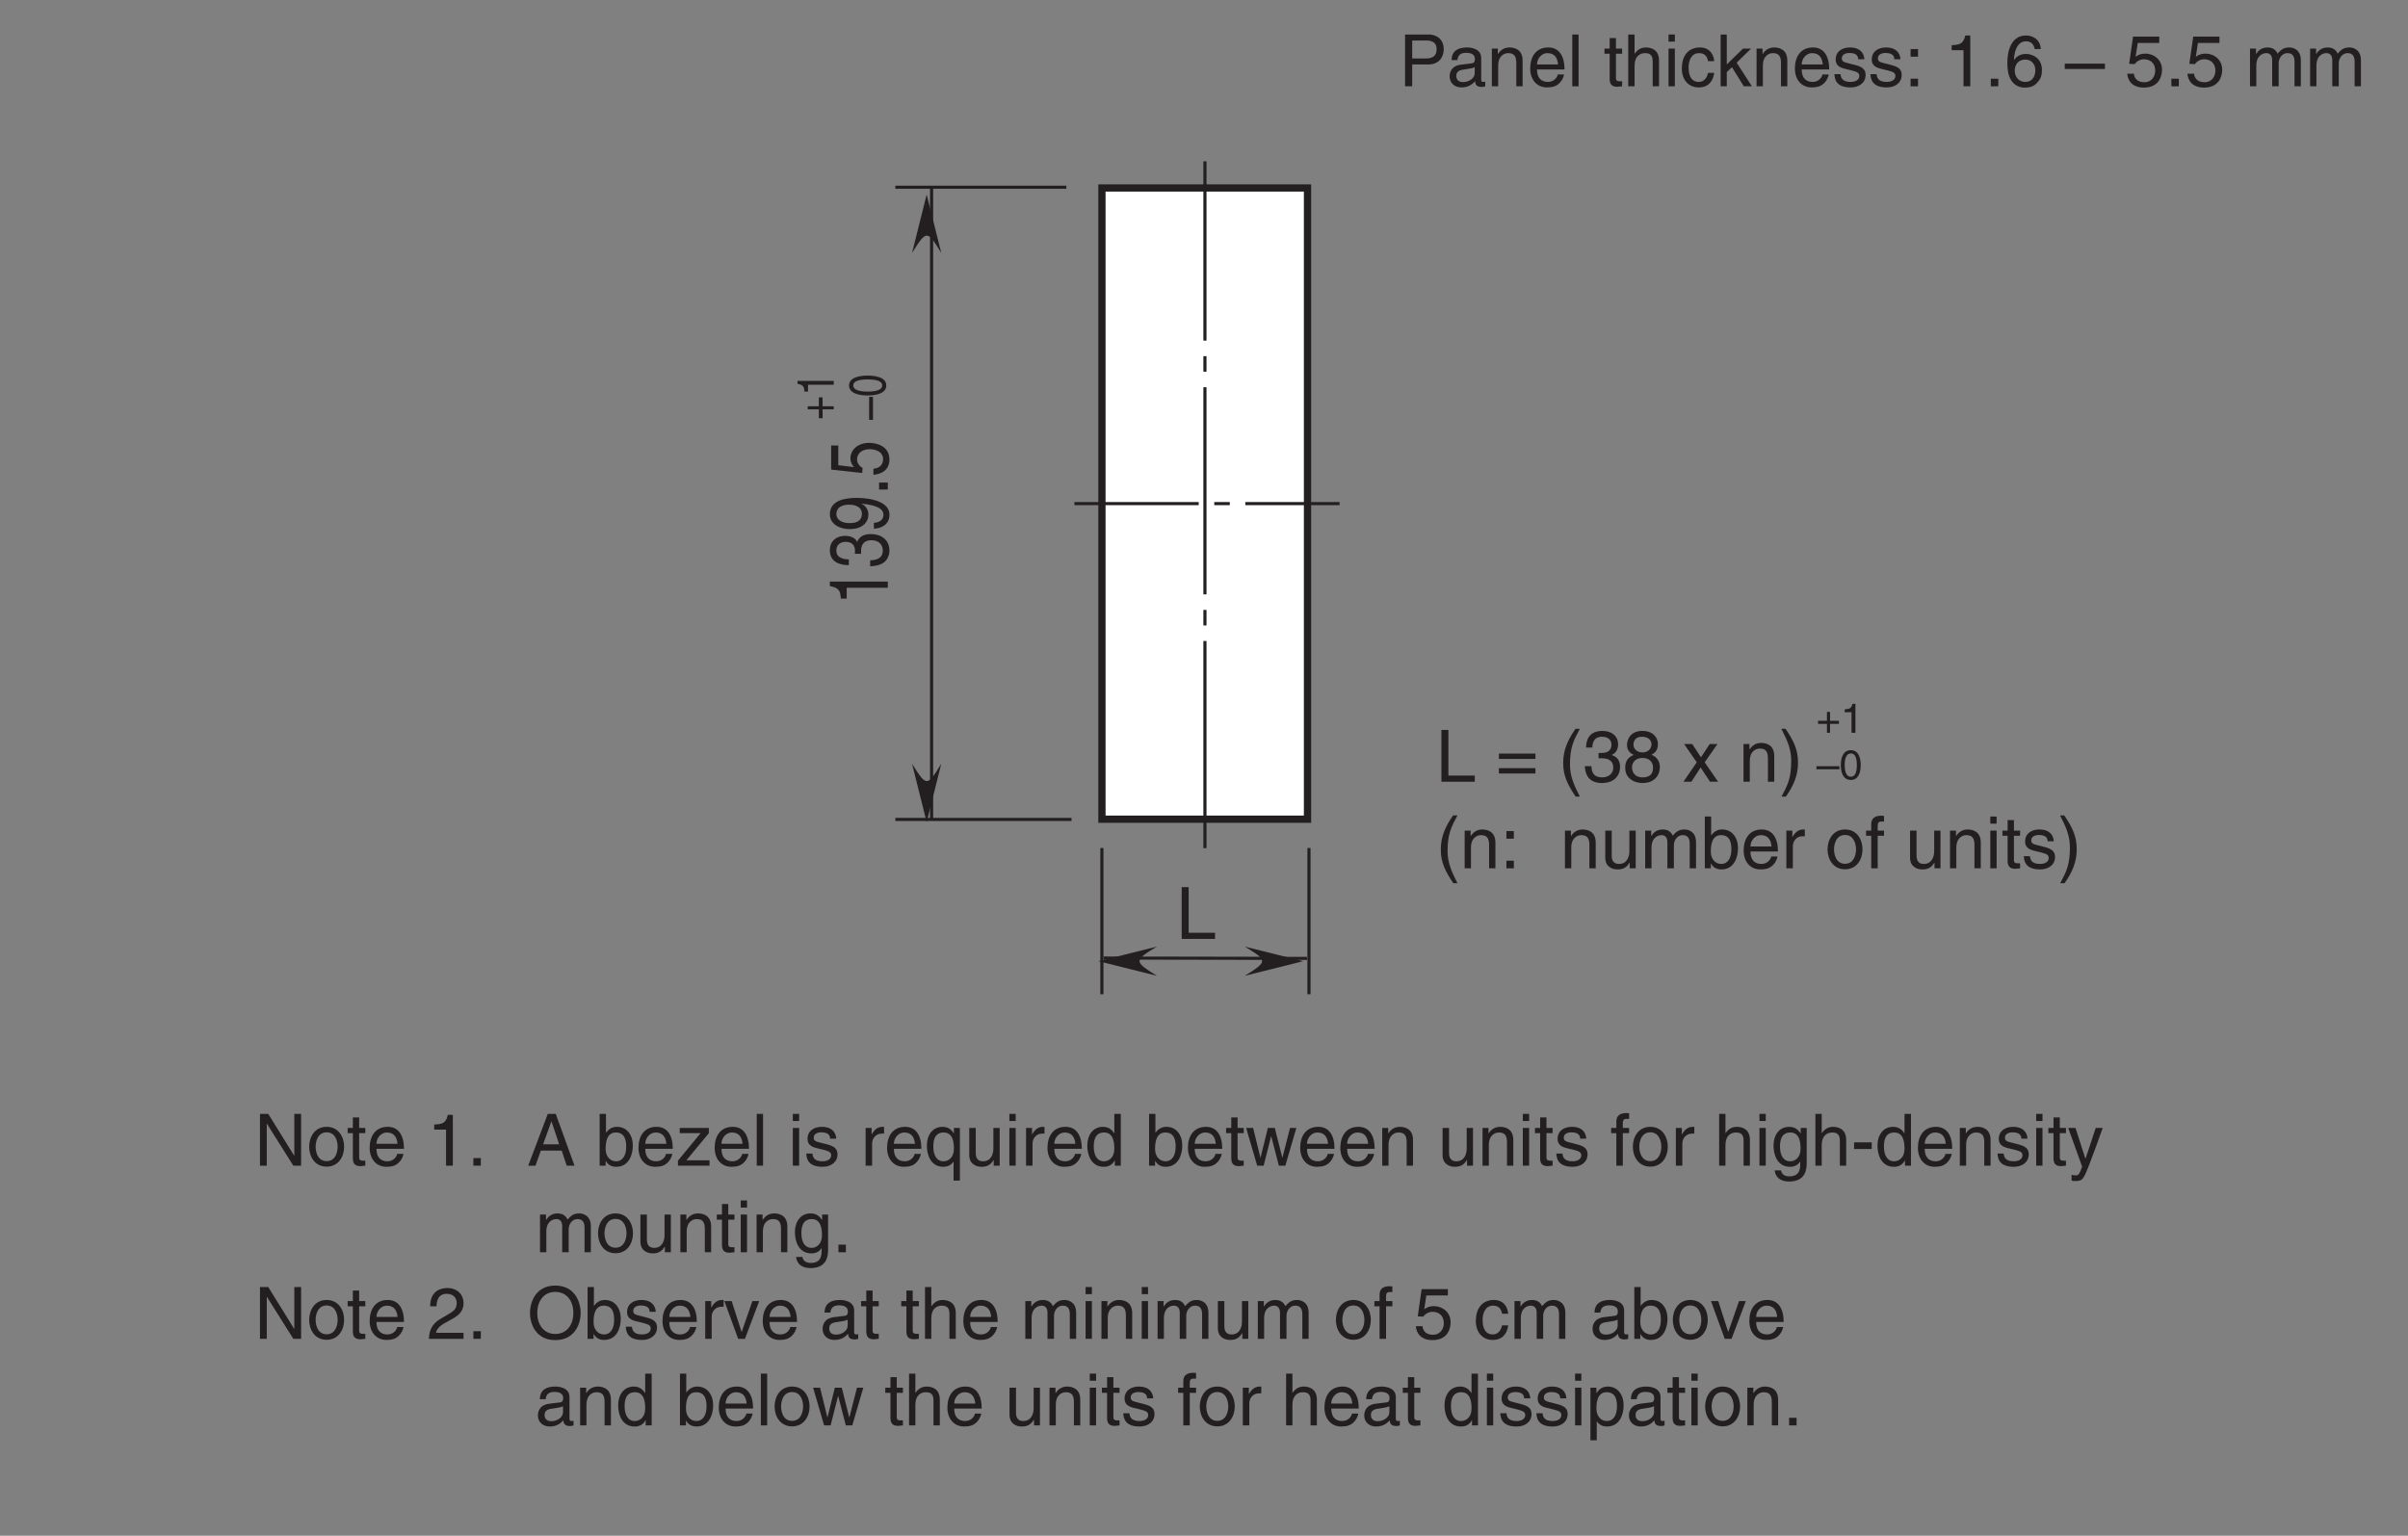 <?xml version="1.0" encoding="UTF-8"?>
<svg xmlns="http://www.w3.org/2000/svg" xmlns:xlink="http://www.w3.org/1999/xlink" width="232.44pt" height="148.27pt" viewBox="0 0 232.44 148.27" version="1.2">
<rect x="0" y="0" width="232.44" height="148.27" fill="#808080" stroke="none"/>
<defs>
<g>
<symbol overflow="visible" id="glyph0-0">
<path style="stroke:none;" d="M 0 0 L 0 -3.188 L -5.562 -3.188 L -5.562 0 Z M -3.141 -1.594 L -5.172 -0.516 L -5.172 -2.672 Z M -2.781 -1.781 L -4.812 -2.875 L -0.75 -2.875 Z M -0.391 -0.516 L -2.422 -1.594 L -0.391 -2.672 Z M -4.812 -0.312 L -2.781 -1.406 L -0.75 -0.312 Z M -4.812 -0.312 "/>
</symbol>
<symbol overflow="visible" id="glyph0-1">
<path style="stroke:none;" d="M -5.594 -2.281 L -5.594 -1.844 C -4.672 -1.672 -4.594 -1.375 -4.531 -0.641 L -3.969 -0.641 L -3.969 -1.688 L 0 -1.688 L 0 -2.281 Z M -5.594 -2.281 "/>
</symbol>
<symbol overflow="visible" id="glyph0-2">
<path style="stroke:none;" d="M -2.578 -1.422 C -2.578 -1.516 -2.578 -1.594 -2.578 -1.688 C -2.578 -2.062 -2.5 -2.734 -1.562 -2.734 C -0.922 -2.734 -0.484 -2.328 -0.484 -1.75 C -0.484 -0.922 -1.188 -0.812 -1.703 -0.797 L -1.703 -0.219 C -1.062 -0.25 -0.422 -0.391 -0.094 -0.891 C 0.047 -1.109 0.156 -1.391 0.156 -1.719 C 0.156 -2.859 -0.734 -3.328 -1.641 -3.328 C -2.391 -3.328 -2.781 -3.016 -2.953 -2.578 L -2.969 -2.578 C -3.062 -2.828 -3.406 -3.156 -4.125 -3.156 C -4.969 -3.156 -5.594 -2.641 -5.594 -1.766 C -5.594 -0.594 -4.578 -0.328 -3.766 -0.328 L -3.766 -0.875 C -4.156 -0.906 -4.969 -0.953 -4.969 -1.75 C -4.969 -2.422 -4.406 -2.578 -4.078 -2.578 C -3.375 -2.578 -3.172 -2.156 -3.172 -1.719 C -3.172 -1.625 -3.172 -1.531 -3.188 -1.422 Z M -2.578 -1.422 "/>
</symbol>
<symbol overflow="visible" id="glyph0-3">
<path style="stroke:none;" d="M -1.875 -1.672 C -1.875 -2.094 -2.109 -2.531 -2.531 -2.703 L -2.516 -2.719 C -1.078 -2.578 -0.422 -2.25 -0.422 -1.641 C -0.422 -1.172 -0.781 -0.906 -1.344 -0.875 L -1.344 -0.312 C -0.797 -0.312 0.156 -0.594 0.156 -1.656 C 0.156 -3.188 -2.406 -3.281 -3 -3.281 C -3.906 -3.281 -5.594 -3.141 -5.594 -1.703 C -5.594 -0.766 -4.688 -0.266 -3.672 -0.266 C -2.562 -0.266 -1.875 -0.844 -1.875 -1.672 Z M -2.5 -1.766 C -2.5 -1.391 -2.625 -0.844 -3.703 -0.844 C -4.453 -0.844 -4.969 -1.188 -4.969 -1.719 C -4.969 -2.359 -4.406 -2.625 -3.766 -2.625 C -2.672 -2.625 -2.5 -2.047 -2.5 -1.766 Z M -2.5 -1.766 "/>
</symbol>
<symbol overflow="visible" id="glyph0-4">
<path style="stroke:none;" d="M -0.844 -1.219 L -0.844 -0.547 L 0 -0.547 L 0 -1.219 Z M -0.844 -1.219 "/>
</symbol>
<symbol overflow="visible" id="glyph0-5">
<path style="stroke:none;" d="M -4.781 -1.125 L -4.781 -3.031 L -5.469 -3.031 L -5.469 -0.703 L -2.469 -0.375 L -2.438 -0.859 C -2.781 -1.062 -2.969 -1.359 -2.969 -1.688 C -2.969 -2.234 -2.531 -2.672 -1.734 -2.672 C -1.031 -2.672 -0.453 -2.312 -0.453 -1.734 C -0.453 -1.234 -0.734 -0.844 -1.391 -0.781 L -1.391 -0.203 C -0.141 -0.312 0.156 -1.062 0.156 -1.656 C 0.156 -3.047 -1.188 -3.281 -1.812 -3.281 C -2.969 -3.281 -3.609 -2.531 -3.609 -1.797 C -3.609 -1.406 -3.438 -1.125 -3.25 -0.938 Z M -4.781 -1.125 "/>
</symbol>
<symbol overflow="visible" id="glyph1-0">
<path style="stroke:none;" d="M 0 0 L 0 -2 L -3.484 -2 L -3.484 0 Z M -1.969 -1 L -3.234 -0.312 L -3.234 -1.672 Z M -1.734 -1.109 L -3 -1.797 L -0.469 -1.797 Z M -0.25 -0.312 L -1.516 -1 L -0.25 -1.672 Z M -3 -0.203 L -1.734 -0.875 L -0.469 -0.203 Z M -3 -0.203 "/>
</symbol>
<symbol overflow="visible" id="glyph1-1">
<path style="stroke:none;" d="M -1.438 -1.016 L -1.438 -0.156 L -1.078 -0.156 L -1.078 -1.016 L 0 -1.016 L 0 -1.312 L -1.078 -1.312 L -1.078 -2.172 L -1.438 -2.172 L -1.438 -1.312 L -2.516 -1.312 L -2.516 -1.016 Z M -1.438 -1.016 "/>
</symbol>
<symbol overflow="visible" id="glyph1-2">
<path style="stroke:none;" d="M -3.5 -1.438 L -3.5 -1.156 C -2.922 -1.047 -2.859 -0.859 -2.828 -0.406 L -2.484 -0.406 L -2.484 -1.062 L 0 -1.062 L 0 -1.438 Z M -3.5 -1.438 "/>
</symbol>
<symbol overflow="visible" id="glyph1-3">
<path style="stroke:none;" d="M -1.562 -2.219 L -1.562 0 L -1.188 0 L -1.188 -2.219 Z M -1.562 -2.219 "/>
</symbol>
<symbol overflow="visible" id="glyph1-4">
<path style="stroke:none;" d="M -1.703 -1.688 C -0.828 -1.688 -0.297 -1.516 -0.297 -1.109 C -0.297 -0.703 -0.828 -0.516 -1.703 -0.516 C -2.578 -0.516 -3.094 -0.703 -3.094 -1.109 C -3.094 -1.516 -2.578 -1.688 -1.703 -1.688 Z M -1.703 -2.062 C -2.422 -2.062 -3.5 -1.906 -3.5 -1.109 C -3.5 -0.297 -2.422 -0.141 -1.703 -0.141 C -0.969 -0.141 0.094 -0.297 0.094 -1.109 C 0.094 -1.906 -0.969 -2.062 -1.703 -2.062 Z M -1.703 -2.062 "/>
</symbol>
<symbol overflow="visible" id="glyph2-0">
<path style="stroke:none;" d="M 0 0 L 3.484 0 L 3.484 -4.875 L 0 -4.875 Z M 1.734 -2.75 L 0.562 -4.531 L 2.922 -4.531 Z M 1.953 -2.438 L 3.141 -4.219 L 3.141 -0.656 Z M 0.562 -0.344 L 1.734 -2.125 L 2.922 -0.344 Z M 0.344 -4.219 L 1.531 -2.438 L 0.344 -0.656 Z M 0.344 -4.219 "/>
</symbol>
<symbol overflow="visible" id="glyph2-1">
<path style="stroke:none;" d="M 1.203 -5 L 0.531 -5 L 0.531 0 L 3.75 0 L 3.75 -0.594 L 1.203 -0.594 Z M 1.203 -5 "/>
</symbol>
<symbol overflow="visible" id="glyph2-2">
<path style="stroke:none;" d="M 3.844 -0.969 L 3.828 -0.969 L 1.328 -5 L 0.531 -5 L 0.531 0 L 1.188 0 L 1.188 -4.047 L 1.203 -4.047 L 3.75 0 L 4.5 0 L 4.5 -5 L 3.844 -5 Z M 3.844 -0.969 "/>
</symbol>
<symbol overflow="visible" id="glyph2-3">
<path style="stroke:none;" d="M 0.25 -1.828 C 0.25 -0.891 0.781 0.094 1.938 0.094 C 3.094 0.094 3.625 -0.891 3.625 -1.828 C 3.625 -2.766 3.094 -3.75 1.938 -3.75 C 0.781 -3.75 0.25 -2.766 0.25 -1.828 Z M 0.875 -1.828 C 0.875 -2.312 1.062 -3.219 1.938 -3.219 C 2.812 -3.219 3 -2.312 3 -1.828 C 3 -1.344 2.812 -0.438 1.938 -0.438 C 1.062 -0.438 0.875 -1.344 0.875 -1.828 Z M 0.875 -1.828 "/>
</symbol>
<symbol overflow="visible" id="glyph2-4">
<path style="stroke:none;" d="M 1.797 -3.141 L 1.797 -3.641 L 1.203 -3.641 L 1.203 -4.656 L 0.594 -4.656 L 0.594 -3.641 L 0.094 -3.641 L 0.094 -3.141 L 0.594 -3.141 L 0.594 -0.734 C 0.594 -0.297 0.719 0.047 1.328 0.047 C 1.391 0.047 1.562 0.016 1.797 0 L 1.797 -0.484 L 1.578 -0.484 C 1.453 -0.484 1.203 -0.484 1.203 -0.766 L 1.203 -3.141 Z M 1.797 -3.141 "/>
</symbol>
<symbol overflow="visible" id="glyph2-5">
<path style="stroke:none;" d="M 2.938 -1.141 C 2.906 -0.875 2.578 -0.422 2 -0.422 C 1.297 -0.422 0.938 -0.859 0.938 -1.625 L 3.594 -1.625 C 3.594 -2.906 3.078 -3.75 2.031 -3.75 C 0.828 -3.75 0.281 -2.844 0.281 -1.719 C 0.281 -0.672 0.891 0.109 1.906 0.109 C 2.5 0.109 2.734 -0.031 2.906 -0.141 C 3.359 -0.453 3.531 -0.969 3.547 -1.141 Z M 0.938 -2.109 C 0.938 -2.672 1.375 -3.203 1.938 -3.203 C 2.688 -3.203 2.922 -2.672 2.969 -2.109 Z M 0.938 -2.109 "/>
</symbol>
<symbol overflow="visible" id="glyph2-6">
<path style="stroke:none;" d=""/>
</symbol>
<symbol overflow="visible" id="glyph2-7">
<path style="stroke:none;" d="M 2.5 -4.906 L 2.016 -4.906 C 1.828 -4.094 1.5 -4.016 0.703 -3.969 L 0.703 -3.484 L 1.844 -3.484 L 1.844 0 L 2.5 0 Z M 2.5 -4.906 "/>
</symbol>
<symbol overflow="visible" id="glyph2-8">
<path style="stroke:none;" d="M 1.328 -0.734 L 0.609 -0.734 L 0.609 0 L 1.328 0 Z M 1.328 -0.734 "/>
</symbol>
<symbol overflow="visible" id="glyph2-9">
<path style="stroke:none;" d="M 3.328 -1.453 L 3.812 0 L 4.562 0 L 2.75 -5 L 1.984 -5 L 0.094 0 L 0.797 0 L 1.312 -1.453 Z M 1.531 -2.062 L 2.328 -4.266 L 2.344 -4.266 L 3.078 -2.062 Z M 1.531 -2.062 "/>
</symbol>
<symbol overflow="visible" id="glyph2-10">
<path style="stroke:none;" d="M 0.984 0 L 0.984 -0.453 L 1 -0.453 C 1.125 -0.25 1.375 0.109 2 0.109 C 3.234 0.109 3.609 -1.062 3.609 -1.938 C 3.609 -2.953 3.047 -3.75 2.078 -3.75 C 1.656 -3.75 1.297 -3.562 1.031 -3.188 L 1.016 -3.188 L 1.016 -5 L 0.406 -5 L 0.406 0 Z M 2.969 -1.828 C 2.969 -1.031 2.656 -0.422 1.984 -0.422 C 1.594 -0.422 0.984 -0.688 0.984 -1.656 C 0.984 -2.25 1.094 -3.203 1.969 -3.203 C 2.922 -3.203 2.969 -2.297 2.969 -1.828 Z M 2.969 -1.828 "/>
</symbol>
<symbol overflow="visible" id="glyph2-11">
<path style="stroke:none;" d="M 3.203 -3.141 L 3.203 -3.641 L 0.391 -3.641 L 0.391 -3.141 L 2.406 -3.141 L 0.219 -0.484 L 0.219 0 L 3.266 0 L 3.266 -0.516 L 1.031 -0.516 Z M 3.203 -3.141 "/>
</symbol>
<symbol overflow="visible" id="glyph2-12">
<path style="stroke:none;" d="M 1.078 -5 L 0.469 -5 L 0.469 0 L 1.078 0 Z M 1.078 -5 "/>
</symbol>
<symbol overflow="visible" id="glyph2-13">
<path style="stroke:none;" d="M 1.078 -3.641 L 0.469 -3.641 L 0.469 0 L 1.078 0 Z M 1.078 -4.312 L 1.078 -5 L 0.469 -5 L 0.469 -4.312 Z M 1.078 -4.312 "/>
</symbol>
<symbol overflow="visible" id="glyph2-14">
<path style="stroke:none;" d="M 3.109 -2.609 C 3.109 -2.781 3.031 -3.75 1.719 -3.75 C 1 -3.75 0.344 -3.391 0.344 -2.578 C 0.344 -2.078 0.672 -1.828 1.188 -1.703 L 1.891 -1.531 C 2.422 -1.391 2.625 -1.297 2.625 -1 C 2.625 -0.594 2.219 -0.422 1.781 -0.422 C 0.922 -0.422 0.844 -0.891 0.812 -1.172 L 0.219 -1.172 C 0.25 -0.734 0.344 0.109 1.797 0.109 C 2.609 0.109 3.234 -0.344 3.234 -1.094 C 3.234 -1.594 2.969 -1.875 2.203 -2.062 L 1.594 -2.219 C 1.125 -2.328 0.938 -2.406 0.938 -2.703 C 0.938 -3.156 1.469 -3.219 1.656 -3.219 C 2.438 -3.219 2.516 -2.844 2.516 -2.609 Z M 3.109 -2.609 "/>
</symbol>
<symbol overflow="visible" id="glyph2-15">
<path style="stroke:none;" d="M 1.156 -2.125 C 1.156 -2.641 1.516 -3.094 2.078 -3.094 L 2.312 -3.094 L 2.312 -3.734 C 2.266 -3.75 2.234 -3.75 2.156 -3.75 C 1.688 -3.75 1.375 -3.469 1.125 -3.031 L 1.109 -3.031 L 1.109 -3.641 L 0.531 -3.641 L 0.531 0 L 1.156 0 Z M 1.156 -2.125 "/>
</symbol>
<symbol overflow="visible" id="glyph2-16">
<path style="stroke:none;" d="M 3.438 -3.641 L 2.859 -3.641 L 2.859 -3.125 L 2.844 -3.125 C 2.703 -3.344 2.422 -3.75 1.766 -3.75 C 0.797 -3.75 0.25 -2.953 0.25 -1.938 C 0.25 -1.062 0.609 0.109 1.844 0.109 C 2.328 0.109 2.656 -0.125 2.812 -0.391 L 2.828 -0.391 L 2.828 1.438 L 3.438 1.438 Z M 2.859 -1.656 C 2.859 -0.688 2.25 -0.422 1.859 -0.422 C 1.188 -0.422 0.875 -1.031 0.875 -1.828 C 0.875 -2.297 0.922 -3.203 1.875 -3.203 C 2.766 -3.203 2.859 -2.25 2.859 -1.656 Z M 2.859 -1.656 "/>
</symbol>
<symbol overflow="visible" id="glyph2-17">
<path style="stroke:none;" d="M 3.406 0 L 3.406 -3.641 L 2.797 -3.641 L 2.797 -1.641 C 2.797 -1.109 2.562 -0.422 1.797 -0.422 C 1.391 -0.422 1.094 -0.625 1.094 -1.219 L 1.094 -3.641 L 0.469 -3.641 L 0.469 -1.031 C 0.469 -0.156 1.125 0.109 1.656 0.109 C 2.25 0.109 2.562 -0.125 2.812 -0.547 L 2.828 -0.531 L 2.828 0 Z M 3.406 0 "/>
</symbol>
<symbol overflow="visible" id="glyph2-18">
<path style="stroke:none;" d="M 3.484 -5 L 2.859 -5 L 2.859 -3.172 L 2.844 -3.125 C 2.703 -3.344 2.422 -3.75 1.766 -3.75 C 0.797 -3.75 0.25 -2.953 0.25 -1.938 C 0.25 -1.062 0.609 0.109 1.844 0.109 C 2.203 0.109 2.625 0 2.891 -0.5 L 2.906 -0.5 L 2.906 0 L 3.484 0 Z M 0.875 -1.828 C 0.875 -2.297 0.922 -3.203 1.875 -3.203 C 2.766 -3.203 2.859 -2.25 2.859 -1.656 C 2.859 -0.688 2.25 -0.422 1.859 -0.422 C 1.188 -0.422 0.875 -1.031 0.875 -1.828 Z M 0.875 -1.828 "/>
</symbol>
<symbol overflow="visible" id="glyph2-19">
<path style="stroke:none;" d="M 2.5 -2.828 L 2.516 -2.828 L 3.25 0 L 3.875 0 L 4.938 -3.641 L 4.328 -3.641 L 3.594 -0.781 L 3.578 -0.781 L 2.859 -3.641 L 2.188 -3.641 L 1.484 -0.781 L 1.469 -0.781 L 0.766 -3.641 L 0.094 -3.641 L 1.156 0 L 1.781 0 Z M 2.5 -2.828 "/>
</symbol>
<symbol overflow="visible" id="glyph2-20">
<path style="stroke:none;" d="M 3.422 -2.484 C 3.422 -3.516 2.703 -3.75 2.141 -3.75 C 1.516 -3.75 1.172 -3.328 1.047 -3.125 L 1.031 -3.125 L 1.031 -3.641 L 0.453 -3.641 L 0.453 0 L 1.062 0 L 1.062 -1.984 C 1.062 -2.969 1.672 -3.203 2.031 -3.203 C 2.625 -3.203 2.812 -2.875 2.812 -2.25 L 2.812 0 L 3.422 0 Z M 3.422 -2.484 "/>
</symbol>
<symbol overflow="visible" id="glyph2-21">
<path style="stroke:none;" d="M 1.828 -3.141 L 1.828 -3.641 L 1.219 -3.641 L 1.219 -4.094 C 1.219 -4.391 1.312 -4.516 1.578 -4.516 C 1.656 -4.516 1.75 -4.516 1.828 -4.516 L 1.828 -5.062 C 1.734 -5.062 1.641 -5.078 1.547 -5.078 C 0.953 -5.078 0.594 -4.828 0.594 -4.266 L 0.594 -3.641 L 0.094 -3.641 L 0.094 -3.141 L 0.594 -3.141 L 0.594 0 L 1.219 0 L 1.219 -3.141 Z M 1.828 -3.141 "/>
</symbol>
<symbol overflow="visible" id="glyph2-22">
<path style="stroke:none;" d="M 3.422 -2.484 C 3.422 -3.516 2.703 -3.75 2.141 -3.75 C 1.562 -3.75 1.25 -3.391 1.078 -3.156 L 1.062 -3.156 L 1.062 -5 L 0.453 -5 L 0.453 0 L 1.062 0 L 1.062 -1.984 C 1.062 -2.906 1.578 -3.203 2.078 -3.203 C 2.672 -3.203 2.812 -2.875 2.812 -2.391 L 2.812 0 L 3.422 0 Z M 3.422 -2.484 "/>
</symbol>
<symbol overflow="visible" id="glyph2-23">
<path style="stroke:none;" d="M 0.906 -1.828 C 0.906 -2.297 0.969 -3.203 1.906 -3.203 C 2.797 -3.203 2.891 -2.25 2.891 -1.656 C 2.891 -0.688 2.281 -0.422 1.891 -0.422 C 1.219 -0.422 0.906 -1.031 0.906 -1.828 Z M 3.484 -3.641 L 2.906 -3.641 L 2.906 -3.125 L 2.891 -3.125 C 2.734 -3.344 2.453 -3.75 1.797 -3.75 C 0.828 -3.75 0.281 -2.953 0.281 -1.938 C 0.281 -1.062 0.641 0.109 1.875 0.109 C 2.375 0.109 2.688 -0.125 2.844 -0.391 L 2.844 -0.406 L 2.859 -0.406 L 2.859 -0.266 C 2.859 0.172 2.891 1.031 1.828 1.031 C 1.672 1.031 1.109 1.031 1 0.453 L 0.391 0.453 C 0.516 1.422 1.359 1.531 1.781 1.531 C 3.469 1.531 3.484 0.219 3.484 -0.297 Z M 3.484 -3.641 "/>
</symbol>
<symbol overflow="visible" id="glyph2-24">
<path style="stroke:none;" d="M 2.016 -2.25 L 0.312 -2.25 L 0.312 -1.609 L 2.016 -1.609 Z M 2.016 -2.25 "/>
</symbol>
<symbol overflow="visible" id="glyph2-25">
<path style="stroke:none;" d="M 1.75 -0.672 L 1.734 -0.672 L 0.781 -3.641 L 0.078 -3.641 L 1.422 0.094 C 1.141 0.844 1.094 0.938 0.781 0.938 C 0.609 0.938 0.484 0.906 0.406 0.875 L 0.406 1.438 C 0.516 1.469 0.578 1.484 0.672 1.484 C 1.453 1.484 1.516 1.406 2.094 -0.062 C 2.562 -1.266 2.984 -2.453 3.406 -3.641 L 2.734 -3.641 Z M 1.75 -0.672 "/>
</symbol>
<symbol overflow="visible" id="glyph2-26">
<path style="stroke:none;" d="M 0.453 0 L 1.062 0 L 1.062 -1.984 C 1.062 -2.969 1.672 -3.203 2.031 -3.203 C 2.484 -3.203 2.594 -2.828 2.594 -2.516 L 2.594 0 L 3.219 0 L 3.219 -2.219 C 3.219 -2.703 3.547 -3.203 4.062 -3.203 C 4.594 -3.203 4.75 -2.859 4.75 -2.359 L 4.75 0 L 5.359 0 L 5.359 -2.516 C 5.359 -3.547 4.625 -3.75 4.234 -3.75 C 3.672 -3.75 3.422 -3.5 3.109 -3.156 C 3.016 -3.359 2.797 -3.75 2.141 -3.75 C 1.484 -3.75 1.172 -3.328 1.047 -3.125 L 1.031 -3.125 L 1.031 -3.641 L 0.453 -3.641 Z M 0.453 0 "/>
</symbol>
<symbol overflow="visible" id="glyph2-27">
<path style="stroke:none;" d="M 0.922 -3.141 C 0.938 -3.484 0.984 -4.344 1.906 -4.344 C 2.625 -4.344 2.875 -3.859 2.875 -3.469 C 2.875 -2.828 2.5 -2.625 1.984 -2.328 L 1.328 -1.938 C 0.672 -1.562 0.219 -1.016 0.188 0 L 3.531 0 L 3.531 -0.578 L 0.875 -0.578 C 0.906 -0.766 1.047 -1.156 1.719 -1.516 L 2.219 -1.797 C 2.953 -2.188 3.531 -2.562 3.531 -3.438 C 3.531 -4.344 2.844 -4.906 2 -4.906 C 1.469 -4.906 0.312 -4.734 0.312 -3.141 Z M 0.922 -3.141 "/>
</symbol>
<symbol overflow="visible" id="glyph2-28">
<path style="stroke:none;" d="M 4.453 -2.5 C 4.453 -1.328 3.797 -0.469 2.703 -0.469 C 1.625 -0.469 0.969 -1.328 0.969 -2.5 C 0.969 -3.672 1.625 -4.531 2.703 -4.531 C 3.797 -4.531 4.453 -3.672 4.453 -2.5 Z M 5.156 -2.5 C 5.156 -3.578 4.578 -5.141 2.703 -5.141 C 0.844 -5.141 0.266 -3.578 0.266 -2.5 C 0.266 -1.422 0.844 0.125 2.703 0.125 C 4.578 0.125 5.156 -1.422 5.156 -2.5 Z M 5.156 -2.5 "/>
</symbol>
<symbol overflow="visible" id="glyph2-29">
<path style="stroke:none;" d="M 1.734 -0.672 L 1.719 -0.672 L 0.766 -3.641 L 0.062 -3.641 L 1.391 0 L 2.047 0 L 3.422 -3.641 L 2.766 -3.641 Z M 1.734 -0.672 "/>
</symbol>
<symbol overflow="visible" id="glyph2-30">
<path style="stroke:none;" d="M 1 -2.531 C 1.031 -2.812 1.141 -3.234 1.828 -3.234 C 2.406 -3.234 2.688 -3.031 2.688 -2.641 C 2.688 -2.281 2.516 -2.234 2.375 -2.219 L 1.359 -2.094 C 0.344 -1.969 0.25 -1.25 0.25 -0.953 C 0.25 -0.328 0.719 0.109 1.391 0.109 C 2.109 0.109 2.469 -0.234 2.703 -0.484 C 2.734 -0.203 2.812 0.062 3.359 0.062 C 3.5 0.062 3.594 0.031 3.688 0 L 3.688 -0.453 C 3.625 -0.438 3.547 -0.422 3.484 -0.422 C 3.359 -0.422 3.297 -0.484 3.297 -0.641 L 3.297 -2.734 C 3.297 -3.672 2.234 -3.75 1.938 -3.75 C 1.031 -3.75 0.453 -3.406 0.438 -2.531 Z M 2.672 -1.266 C 2.672 -0.781 2.125 -0.406 1.547 -0.406 C 1.094 -0.406 0.891 -0.641 0.891 -1.031 C 0.891 -1.5 1.359 -1.594 1.672 -1.625 C 2.422 -1.734 2.578 -1.781 2.672 -1.859 Z M 2.672 -1.266 "/>
</symbol>
<symbol overflow="visible" id="glyph2-31">
<path style="stroke:none;" d="M 1.234 -4.188 L 3.312 -4.188 L 3.312 -4.797 L 0.781 -4.797 L 0.406 -2.172 L 0.938 -2.141 C 1.156 -2.438 1.484 -2.609 1.844 -2.609 C 2.453 -2.609 2.922 -2.219 2.922 -1.516 C 2.922 -0.906 2.531 -0.391 1.891 -0.391 C 1.344 -0.391 0.922 -0.641 0.859 -1.219 L 0.219 -1.219 C 0.344 -0.125 1.156 0.125 1.812 0.125 C 3.344 0.125 3.578 -1.047 3.578 -1.594 C 3.578 -2.594 2.766 -3.156 1.969 -3.156 C 1.531 -3.156 1.234 -3.016 1.031 -2.844 Z M 1.234 -4.188 "/>
</symbol>
<symbol overflow="visible" id="glyph2-32">
<path style="stroke:none;" d="M 3.328 -2.422 C 3.281 -3.047 2.906 -3.75 1.953 -3.75 C 0.75 -3.75 0.203 -2.844 0.203 -1.719 C 0.203 -0.672 0.812 0.109 1.844 0.109 C 2.906 0.109 3.266 -0.703 3.328 -1.297 L 2.734 -1.297 C 2.625 -0.734 2.266 -0.422 1.859 -0.422 C 1.016 -0.422 0.859 -1.203 0.859 -1.828 C 0.859 -2.469 1.109 -3.203 1.875 -3.203 C 2.391 -3.203 2.656 -2.906 2.734 -2.422 Z M 3.328 -2.422 "/>
</symbol>
<symbol overflow="visible" id="glyph2-33">
<path style="stroke:none;" d="M 0.984 -1.656 C 0.984 -2.25 1.094 -3.203 1.969 -3.203 C 2.922 -3.203 2.969 -2.297 2.969 -1.828 C 2.969 -1.031 2.656 -0.422 1.984 -0.422 C 1.594 -0.422 0.984 -0.688 0.984 -1.656 Z M 0.406 1.438 L 1.016 1.438 L 1.016 -0.391 L 1.031 -0.391 C 1.188 -0.125 1.516 0.109 2 0.109 C 3.234 0.109 3.609 -1.062 3.609 -1.938 C 3.609 -2.953 3.047 -3.75 2.078 -3.75 C 1.422 -3.75 1.141 -3.344 1 -3.125 L 0.984 -3.125 L 0.984 -3.641 L 0.406 -3.641 Z M 0.406 1.438 "/>
</symbol>
<symbol overflow="visible" id="glyph2-34">
<path style="stroke:none;" d="M 3.797 -2.719 L 0.266 -2.719 L 0.266 -2.203 L 3.797 -2.203 Z M 3.797 -1.312 L 0.266 -1.312 L 0.266 -0.797 L 3.797 -0.797 Z M 3.797 -1.312 "/>
</symbol>
<symbol overflow="visible" id="glyph2-35">
<path style="stroke:none;" d="M 1.656 -5.109 C 0.906 -4.031 0.469 -3.047 0.469 -1.812 C 0.469 -0.516 0.953 0.359 1.672 1.438 L 2.078 1.438 C 1.531 0.344 1.125 -0.5 1.125 -1.656 C 1.125 -3.328 1.484 -4 2.078 -5.109 Z M 1.656 -5.109 "/>
</symbol>
<symbol overflow="visible" id="glyph2-36">
<path style="stroke:none;" d="M 1.562 -2.266 C 1.656 -2.266 1.75 -2.266 1.844 -2.266 C 2.266 -2.266 2.984 -2.188 2.984 -1.359 C 2.984 -0.797 2.547 -0.422 1.922 -0.422 C 1 -0.422 0.891 -1.031 0.875 -1.5 L 0.234 -1.5 C 0.281 -0.938 0.422 -0.375 0.969 -0.078 C 1.203 0.047 1.516 0.125 1.875 0.125 C 3.125 0.125 3.641 -0.641 3.641 -1.438 C 3.641 -2.094 3.297 -2.438 2.828 -2.578 L 2.828 -2.594 C 3.094 -2.688 3.453 -2.984 3.453 -3.609 C 3.453 -4.359 2.891 -4.906 1.938 -4.906 C 0.641 -4.906 0.359 -4.016 0.359 -3.297 L 0.953 -3.297 C 0.984 -3.641 1.031 -4.344 1.906 -4.344 C 2.641 -4.344 2.812 -3.875 2.812 -3.578 C 2.812 -2.969 2.359 -2.781 1.875 -2.781 C 1.781 -2.781 1.672 -2.781 1.562 -2.781 Z M 1.562 -2.266 "/>
</symbol>
<symbol overflow="visible" id="glyph2-37">
<path style="stroke:none;" d="M 3.422 -3.641 C 3.422 -4.203 3 -4.906 1.922 -4.906 C 0.75 -4.906 0.438 -4.062 0.438 -3.547 C 0.438 -3.094 0.672 -2.766 1.094 -2.594 C 0.578 -2.391 0.266 -2 0.266 -1.406 C 0.266 -1.172 0.266 -0.641 0.766 -0.25 C 1.156 0.062 1.672 0.125 1.938 0.125 C 3.094 0.125 3.609 -0.625 3.609 -1.422 C 3.609 -1.781 3.469 -2.328 2.797 -2.609 C 3.016 -2.719 3.422 -2.938 3.422 -3.641 Z M 1.938 -2.297 C 2.484 -2.297 2.953 -2 2.953 -1.344 C 2.953 -0.578 2.406 -0.422 1.969 -0.422 C 1.109 -0.422 0.922 -1 0.922 -1.391 C 0.922 -1.844 1.234 -2.297 1.938 -2.297 Z M 1.922 -2.828 C 1.484 -2.828 1.062 -3.109 1.062 -3.578 C 1.062 -3.891 1.219 -4.344 1.875 -4.344 C 2.594 -4.344 2.797 -3.922 2.797 -3.609 C 2.797 -3.172 2.453 -2.828 1.922 -2.828 Z M 1.922 -2.828 "/>
</symbol>
<symbol overflow="visible" id="glyph2-38">
<path style="stroke:none;" d="M 2.125 -1.875 L 3.359 -3.641 L 2.609 -3.641 L 1.766 -2.359 L 0.922 -3.641 L 0.141 -3.641 L 1.359 -1.875 L 0.078 0 L 0.844 0 L 1.734 -1.375 L 2.641 0 L 3.422 0 Z M 2.125 -1.875 "/>
</symbol>
<symbol overflow="visible" id="glyph2-39">
<path style="stroke:none;" d="M 0.672 1.438 C 1.422 0.375 1.844 -0.625 1.844 -1.844 C 1.844 -3.156 1.375 -4.016 0.641 -5.109 L 0.234 -5.109 C 0.797 -4.016 1.188 -3.156 1.188 -2.016 C 1.188 -0.344 0.844 0.328 0.25 1.438 Z M 0.672 1.438 "/>
</symbol>
<symbol overflow="visible" id="glyph2-40">
<path style="stroke:none;" d="M 1.328 -0.734 L 0.609 -0.734 L 0.609 0 L 1.328 0 Z M 1.328 -3.594 L 0.609 -3.594 L 0.609 -2.859 L 1.328 -2.859 Z M 1.328 -3.594 "/>
</symbol>
<symbol overflow="visible" id="glyph2-41">
<path style="stroke:none;" d="M 1.281 -4.422 L 2.641 -4.422 C 3.203 -4.422 3.641 -4.219 3.641 -3.594 C 3.641 -2.906 3.219 -2.688 2.625 -2.688 L 1.281 -2.688 Z M 1.281 -2.109 L 2.844 -2.109 C 3.938 -2.109 4.328 -2.906 4.328 -3.594 C 4.328 -4.406 3.781 -5 2.844 -5 L 0.594 -5 L 0.594 0 L 1.281 0 Z M 1.281 -2.109 "/>
</symbol>
<symbol overflow="visible" id="glyph2-42">
<path style="stroke:none;" d="M 2.016 -2.281 L 3.406 -3.641 L 2.625 -3.641 L 1.062 -2.109 L 1.062 -5 L 0.469 -5 L 0.469 0 L 1.062 0 L 1.062 -1.375 L 1.562 -1.844 L 2.703 0 L 3.484 0 Z M 2.016 -2.281 "/>
</symbol>
<symbol overflow="visible" id="glyph2-43">
<path style="stroke:none;" d="M 3.5 -3.594 C 3.438 -4.594 2.641 -4.906 2.078 -4.906 C 0.609 -4.906 0.266 -3.359 0.266 -2.281 C 0.266 -1.641 0.344 -1.031 0.641 -0.578 C 0.984 -0.031 1.531 0.125 1.906 0.125 C 2.594 0.125 2.891 -0.062 3.141 -0.344 C 3.484 -0.703 3.609 -1.062 3.609 -1.562 C 3.609 -2.734 2.672 -3.125 2.078 -3.125 C 1.406 -3.125 1.062 -2.781 0.906 -2.516 L 0.906 -2.531 C 0.906 -3.047 1.094 -4.344 2.062 -4.344 C 2.594 -4.344 2.828 -4.031 2.906 -3.594 Z M 0.984 -1.5 C 0.984 -2.078 1.312 -2.578 1.984 -2.578 C 2.75 -2.578 2.969 -1.969 2.969 -1.547 C 2.969 -0.875 2.594 -0.422 2.016 -0.422 C 1.297 -0.422 0.984 -0.984 0.984 -1.5 Z M 0.984 -1.5 "/>
</symbol>
<symbol overflow="visible" id="glyph2-44">
<path style="stroke:none;" d="M 3.875 -2.188 L 0 -2.188 L 0 -1.672 L 3.875 -1.672 Z M 3.875 -2.188 "/>
</symbol>
<symbol overflow="visible" id="glyph3-0">
<path style="stroke:none;" d="M 0 0 L 2 0 L 2 -2.797 L 0 -2.797 Z M 1 -1.578 L 0.312 -2.594 L 1.672 -2.594 Z M 1.109 -1.391 L 1.797 -2.406 L 1.797 -0.375 Z M 0.312 -0.203 L 1 -1.219 L 1.672 -0.203 Z M 0.203 -2.406 L 0.875 -1.391 L 0.203 -0.375 Z M 0.203 -2.406 "/>
</symbol>
<symbol overflow="visible" id="glyph3-1">
<path style="stroke:none;" d="M 1.016 -1.156 L 0.156 -1.156 L 0.156 -0.859 L 1.016 -0.859 L 1.016 0 L 1.312 0 L 1.312 -0.859 L 2.172 -0.859 L 2.172 -1.156 L 1.312 -1.156 L 1.312 -2.016 L 1.016 -2.016 Z M 1.016 -1.156 "/>
</symbol>
<symbol overflow="visible" id="glyph3-2">
<path style="stroke:none;" d="M 1.438 -2.797 L 1.156 -2.797 C 1.047 -2.344 0.859 -2.297 0.406 -2.266 L 0.406 -1.984 L 1.062 -1.984 L 1.062 0 L 1.438 0 Z M 1.438 -2.797 "/>
</symbol>
<symbol overflow="visible" id="glyph3-3">
<path style="stroke:none;" d="M 2.219 -1.25 L 0 -1.25 L 0 -0.953 L 2.219 -0.953 Z M 2.219 -1.25 "/>
</symbol>
<symbol overflow="visible" id="glyph3-4">
<path style="stroke:none;" d="M 1.688 -1.359 C 1.688 -0.656 1.516 -0.234 1.109 -0.234 C 0.703 -0.234 0.516 -0.656 0.516 -1.359 C 0.516 -2.062 0.703 -2.484 1.109 -2.484 C 1.516 -2.484 1.688 -2.062 1.688 -1.359 Z M 2.062 -1.359 C 2.062 -1.938 1.906 -2.797 1.109 -2.797 C 0.297 -2.797 0.141 -1.938 0.141 -1.359 C 0.141 -0.781 0.297 0.078 1.109 0.078 C 1.906 0.078 2.062 -0.781 2.062 -1.359 Z M 2.062 -1.359 "/>
</symbol>
</g>
</defs>
<g id="surface1">
<path style="fill:none;stroke-width:1;stroke-linecap:butt;stroke-linejoin:miter;stroke:rgb(13.73%,12.16%,12.549%);stroke-opacity:1;stroke-miterlimit:4;" d="M 896.327 1294.669 L 896.327 684.257 " transform="matrix(0.1,0,0,-0.1,0.291,147.544)"/>
<path style="fill-rule:nonzero;fill:rgb(100%,100%,100%);fill-opacity:1;stroke-width:7;stroke-linecap:butt;stroke-linejoin:miter;stroke:rgb(13.73%,12.16%,12.549%);stroke-opacity:1;stroke-miterlimit:4;" d="M 1060.766 684.532 L 1259.199 684.532 L 1259.199 1293.963 L 1060.766 1293.963 Z M 1060.766 684.532 " transform="matrix(0.1,0,0,-0.1,0.291,147.544)"/>
<path style="fill:none;stroke-width:3;stroke-linecap:butt;stroke-linejoin:miter;stroke:rgb(13.73%,12.16%,12.549%);stroke-opacity:1;stroke-miterlimit:4;" d="M 1026.418 1294.669 L 861.351 1294.669 " transform="matrix(0.1,0,0,-0.1,0.291,147.544)"/>
<path style="fill:none;stroke-width:3;stroke-linecap:butt;stroke-linejoin:miter;stroke:rgb(13.73%,12.16%,12.549%);stroke-opacity:1;stroke-miterlimit:4;" d="M 861.351 684.296 L 1031.403 684.296 " transform="matrix(0.1,0,0,-0.1,0.291,147.544)"/>
<path style=" stroke:none;fill-rule:nonzero;fill:rgb(13.73%,12.16%,12.549%);fill-opacity:1;" d="M 90.859 24.422 L 89.449 18.781 L 88.039 24.422 C 89.449 22.16 89.512 22.223 90.859 24.422 "/>
<path style="fill:none;stroke-width:3;stroke-linecap:butt;stroke-linejoin:miter;stroke:rgb(13.73%,12.16%,12.549%);stroke-opacity:1;stroke-miterlimit:4;" d="M 1060.727 656.739 L 1060.727 515.5 " transform="matrix(0.1,0,0,-0.1,0.291,147.544)"/>
<path style="fill:none;stroke-width:3;stroke-linecap:butt;stroke-linejoin:miter;stroke:rgb(13.73%,12.16%,12.549%);stroke-opacity:1;stroke-miterlimit:4;" d="M 1260.612 515.5 L 1260.612 656.739 " transform="matrix(0.1,0,0,-0.1,0.291,147.544)"/>
<path style=" stroke:none;fill-rule:nonzero;fill:rgb(13.73%,12.16%,12.549%);fill-opacity:1;" d="M 111.672 91.391 L 106.031 92.801 L 111.672 94.211 C 109.41 92.801 109.473 92.738 111.672 91.391 "/>
<path style=" stroke:none;fill-rule:nonzero;fill:rgb(13.73%,12.16%,12.549%);fill-opacity:1;" d="M 120.156 91.391 L 125.797 92.801 L 120.156 94.211 C 122.418 92.801 122.355 92.738 120.156 91.391 "/>
<g style="fill:rgb(13.73%,12.16%,12.549%);fill-opacity:1;">
  <use xlink:href="#glyph0-1" x="85.699" y="58.432"/>
  <use xlink:href="#glyph0-2" x="85.699" y="54.891"/>
  <use xlink:href="#glyph0-3" x="85.699" y="51.35"/>
  <use xlink:href="#glyph0-4" x="85.699" y="47.809"/>
  <use xlink:href="#glyph0-5" x="85.699" y="46.039"/>
</g>
<g style="fill:rgb(13.73%,12.16%,12.549%);fill-opacity:1;">
  <use xlink:href="#glyph1-1" x="80.481" y="40.535"/>
  <use xlink:href="#glyph1-2" x="80.481" y="38.211"/>
</g>
<g style="fill:rgb(13.73%,12.16%,12.549%);fill-opacity:1;">
  <use xlink:href="#glyph1-3" x="85.457" y="40.535"/>
  <use xlink:href="#glyph1-4" x="85.457" y="38.322"/>
</g>
<path style="fill:none;stroke-width:3;stroke-linecap:butt;stroke-linejoin:miter;stroke:rgb(13.73%,12.16%,12.549%);stroke-opacity:1;stroke-miterlimit:4;" d="M 896.327 1294.669 L 896.327 684.257 " transform="matrix(0.1,0,0,-0.1,0.291,147.544)"/>
<path style=" stroke:none;fill-rule:nonzero;fill:rgb(13.73%,12.16%,12.549%);fill-opacity:1;" d="M 90.859 73.738 L 89.449 79.379 L 88.039 73.738 C 89.449 76 89.512 75.938 90.859 73.738 "/>
<path style="fill:none;stroke-width:3;stroke-linecap:butt;stroke-linejoin:miter;stroke:rgb(13.73%,12.16%,12.549%);stroke-opacity:1;stroke-miterlimit:4;" d="M 1062.611 550.476 L 1258.728 550.123 " transform="matrix(0.1,0,0,-0.1,0.291,147.544)"/>
<g style="fill:rgb(13.73%,12.16%,12.549%);fill-opacity:1;">
  <use xlink:href="#glyph2-1" x="113.536" y="90.649"/>
</g>
<g style="fill:rgb(13.73%,12.16%,12.549%);fill-opacity:1;">
  <use xlink:href="#glyph2-2" x="24.564" y="112.542"/>
  <use xlink:href="#glyph2-3" x="29.593" y="112.542"/>
  <use xlink:href="#glyph2-4" x="33.466" y="112.542"/>
  <use xlink:href="#glyph2-5" x="35.402" y="112.542"/>
  <use xlink:href="#glyph2-6" x="39.275" y="112.542"/>
  <use xlink:href="#glyph2-7" x="41.212" y="112.542"/>
  <use xlink:href="#glyph2-8" x="45.085" y="112.542"/>
  <use xlink:href="#glyph2-6" x="47.021" y="112.542"/>
  <use xlink:href="#glyph2-6" x="48.958" y="112.542"/>
  <use xlink:href="#glyph2-9" x="50.894" y="112.542"/>
  <use xlink:href="#glyph2-6" x="55.54" y="112.542"/>
  <use xlink:href="#glyph2-10" x="57.477" y="112.542"/>
  <use xlink:href="#glyph2-5" x="61.35" y="112.542"/>
  <use xlink:href="#glyph2-11" x="65.223" y="112.542"/>
  <use xlink:href="#glyph2-5" x="68.705" y="112.542"/>
  <use xlink:href="#glyph2-12" x="72.578" y="112.542"/>
  <use xlink:href="#glyph2-6" x="74.125" y="112.542"/>
  <use xlink:href="#glyph2-13" x="76.061" y="112.542"/>
  <use xlink:href="#glyph2-14" x="77.608" y="112.542"/>
  <use xlink:href="#glyph2-6" x="81.09" y="112.542"/>
  <use xlink:href="#glyph2-15" x="83.027" y="112.542"/>
  <use xlink:href="#glyph2-5" x="85.347" y="112.542"/>
  <use xlink:href="#glyph2-16" x="89.219" y="112.542"/>
  <use xlink:href="#glyph2-17" x="93.092" y="112.542"/>
  <use xlink:href="#glyph2-13" x="96.965" y="112.542"/>
  <use xlink:href="#glyph2-15" x="98.512" y="112.542"/>
  <use xlink:href="#glyph2-5" x="100.831" y="112.542"/>
  <use xlink:href="#glyph2-18" x="104.704" y="112.542"/>
  <use xlink:href="#glyph2-6" x="108.577" y="112.542"/>
  <use xlink:href="#glyph2-10" x="110.514" y="112.542"/>
  <use xlink:href="#glyph2-5" x="114.387" y="112.542"/>
  <use xlink:href="#glyph2-4" x="118.259" y="112.542"/>
  <use xlink:href="#glyph2-19" x="120.196" y="112.542"/>
  <use xlink:href="#glyph2-5" x="125.225" y="112.542"/>
  <use xlink:href="#glyph2-5" x="129.098" y="112.542"/>
  <use xlink:href="#glyph2-20" x="132.971" y="112.542"/>
  <use xlink:href="#glyph2-6" x="136.844" y="112.542"/>
  <use xlink:href="#glyph2-17" x="138.78" y="112.542"/>
  <use xlink:href="#glyph2-20" x="142.653" y="112.542"/>
  <use xlink:href="#glyph2-13" x="146.526" y="112.542"/>
  <use xlink:href="#glyph2-4" x="148.073" y="112.542"/>
  <use xlink:href="#glyph2-14" x="150.009" y="112.542"/>
  <use xlink:href="#glyph2-6" x="153.492" y="112.542"/>
  <use xlink:href="#glyph2-21" x="155.428" y="112.542"/>
  <use xlink:href="#glyph2-3" x="157.365" y="112.542"/>
  <use xlink:href="#glyph2-15" x="161.238" y="112.542"/>
  <use xlink:href="#glyph2-6" x="163.557" y="112.542"/>
  <use xlink:href="#glyph2-22" x="165.494" y="112.542"/>
  <use xlink:href="#glyph2-13" x="169.367" y="112.542"/>
  <use xlink:href="#glyph2-23" x="170.913" y="112.542"/>
  <use xlink:href="#glyph2-22" x="174.786" y="112.542"/>
  <use xlink:href="#glyph2-24" x="178.659" y="112.542"/>
  <use xlink:href="#glyph2-18" x="180.979" y="112.542"/>
  <use xlink:href="#glyph2-5" x="184.852" y="112.542"/>
  <use xlink:href="#glyph2-20" x="188.725" y="112.542"/>
  <use xlink:href="#glyph2-14" x="192.597" y="112.542"/>
  <use xlink:href="#glyph2-13" x="196.08" y="112.542"/>
  <use xlink:href="#glyph2-4" x="197.627" y="112.542"/>
  <use xlink:href="#glyph2-25" x="199.563" y="112.542"/>
</g>
<g style="fill:rgb(13.73%,12.16%,12.549%);fill-opacity:1;">
  <use xlink:href="#glyph2-6" x="24.564" y="120.901"/>
  <use xlink:href="#glyph2-6" x="26.5" y="120.901"/>
  <use xlink:href="#glyph2-6" x="28.437" y="120.901"/>
  <use xlink:href="#glyph2-6" x="30.373" y="120.901"/>
  <use xlink:href="#glyph2-6" x="32.31" y="120.901"/>
  <use xlink:href="#glyph2-6" x="34.246" y="120.901"/>
  <use xlink:href="#glyph2-6" x="36.183" y="120.901"/>
  <use xlink:href="#glyph2-6" x="38.119" y="120.901"/>
  <use xlink:href="#glyph2-6" x="40.055" y="120.901"/>
  <use xlink:href="#glyph2-6" x="41.992" y="120.901"/>
  <use xlink:href="#glyph2-6" x="43.928" y="120.901"/>
  <use xlink:href="#glyph2-6" x="45.865" y="120.901"/>
  <use xlink:href="#glyph2-6" x="47.801" y="120.901"/>
  <use xlink:href="#glyph2-6" x="49.738" y="120.901"/>
  <use xlink:href="#glyph2-26" x="51.674" y="120.901"/>
  <use xlink:href="#glyph2-3" x="57.477" y="120.901"/>
  <use xlink:href="#glyph2-17" x="61.35" y="120.901"/>
  <use xlink:href="#glyph2-20" x="65.223" y="120.901"/>
  <use xlink:href="#glyph2-4" x="69.096" y="120.901"/>
  <use xlink:href="#glyph2-13" x="71.032" y="120.901"/>
  <use xlink:href="#glyph2-20" x="72.578" y="120.901"/>
  <use xlink:href="#glyph2-23" x="76.451" y="120.901"/>
  <use xlink:href="#glyph2-8" x="80.324" y="120.901"/>
</g>
<g style="fill:rgb(13.73%,12.16%,12.549%);fill-opacity:1;">
  <use xlink:href="#glyph2-2" x="24.564" y="129.259"/>
  <use xlink:href="#glyph2-3" x="29.593" y="129.259"/>
  <use xlink:href="#glyph2-4" x="33.466" y="129.259"/>
  <use xlink:href="#glyph2-5" x="35.402" y="129.259"/>
  <use xlink:href="#glyph2-6" x="39.275" y="129.259"/>
  <use xlink:href="#glyph2-27" x="41.212" y="129.259"/>
  <use xlink:href="#glyph2-8" x="45.085" y="129.259"/>
  <use xlink:href="#glyph2-6" x="47.021" y="129.259"/>
  <use xlink:href="#glyph2-6" x="48.958" y="129.259"/>
  <use xlink:href="#glyph2-28" x="50.894" y="129.259"/>
  <use xlink:href="#glyph2-10" x="56.313" y="129.259"/>
  <use xlink:href="#glyph2-14" x="60.186" y="129.259"/>
  <use xlink:href="#glyph2-5" x="63.669" y="129.259"/>
  <use xlink:href="#glyph2-15" x="67.542" y="129.259"/>
  <use xlink:href="#glyph2-29" x="69.862" y="129.259"/>
  <use xlink:href="#glyph2-5" x="73.345" y="129.259"/>
  <use xlink:href="#glyph2-6" x="77.218" y="129.259"/>
  <use xlink:href="#glyph2-30" x="79.154" y="129.259"/>
  <use xlink:href="#glyph2-4" x="83.027" y="129.259"/>
  <use xlink:href="#glyph2-6" x="84.963" y="129.259"/>
  <use xlink:href="#glyph2-4" x="86.9" y="129.259"/>
  <use xlink:href="#glyph2-22" x="88.836" y="129.259"/>
  <use xlink:href="#glyph2-5" x="92.709" y="129.259"/>
  <use xlink:href="#glyph2-6" x="96.582" y="129.259"/>
  <use xlink:href="#glyph2-26" x="98.519" y="129.259"/>
  <use xlink:href="#glyph2-13" x="104.321" y="129.259"/>
  <use xlink:href="#glyph2-20" x="105.867" y="129.259"/>
  <use xlink:href="#glyph2-13" x="109.74" y="129.259"/>
  <use xlink:href="#glyph2-26" x="111.287" y="129.259"/>
  <use xlink:href="#glyph2-17" x="117.089" y="129.259"/>
  <use xlink:href="#glyph2-26" x="120.962" y="129.259"/>
  <use xlink:href="#glyph2-6" x="126.765" y="129.259"/>
  <use xlink:href="#glyph2-3" x="128.701" y="129.259"/>
  <use xlink:href="#glyph2-21" x="132.574" y="129.259"/>
  <use xlink:href="#glyph2-6" x="134.51" y="129.259"/>
  <use xlink:href="#glyph2-31" x="136.447" y="129.259"/>
  <use xlink:href="#glyph2-6" x="140.32" y="129.259"/>
  <use xlink:href="#glyph2-32" x="142.256" y="129.259"/>
  <use xlink:href="#glyph2-26" x="145.739" y="129.259"/>
  <use xlink:href="#glyph2-6" x="151.542" y="129.259"/>
  <use xlink:href="#glyph2-30" x="153.478" y="129.259"/>
  <use xlink:href="#glyph2-10" x="157.351" y="129.259"/>
  <use xlink:href="#glyph2-3" x="161.224" y="129.259"/>
  <use xlink:href="#glyph2-29" x="165.097" y="129.259"/>
  <use xlink:href="#glyph2-5" x="168.58" y="129.259"/>
  <use xlink:href="#glyph2-6" x="172.453" y="129.259"/>
</g>
<g style="fill:rgb(13.73%,12.16%,12.549%);fill-opacity:1;">
  <use xlink:href="#glyph2-6" x="24.564" y="137.618"/>
  <use xlink:href="#glyph2-6" x="26.5" y="137.618"/>
  <use xlink:href="#glyph2-6" x="28.437" y="137.618"/>
  <use xlink:href="#glyph2-6" x="30.373" y="137.618"/>
  <use xlink:href="#glyph2-6" x="32.31" y="137.618"/>
  <use xlink:href="#glyph2-6" x="34.246" y="137.618"/>
  <use xlink:href="#glyph2-6" x="36.183" y="137.618"/>
  <use xlink:href="#glyph2-6" x="38.119" y="137.618"/>
  <use xlink:href="#glyph2-6" x="40.055" y="137.618"/>
  <use xlink:href="#glyph2-6" x="41.992" y="137.618"/>
  <use xlink:href="#glyph2-6" x="43.928" y="137.618"/>
  <use xlink:href="#glyph2-6" x="45.865" y="137.618"/>
  <use xlink:href="#glyph2-6" x="47.801" y="137.618"/>
  <use xlink:href="#glyph2-6" x="49.738" y="137.618"/>
  <use xlink:href="#glyph2-30" x="51.674" y="137.618"/>
  <use xlink:href="#glyph2-20" x="55.547" y="137.618"/>
  <use xlink:href="#glyph2-18" x="59.42" y="137.618"/>
  <use xlink:href="#glyph2-6" x="63.293" y="137.618"/>
  <use xlink:href="#glyph2-10" x="65.23" y="137.618"/>
  <use xlink:href="#glyph2-5" x="69.102" y="137.618"/>
  <use xlink:href="#glyph2-12" x="72.975" y="137.618"/>
  <use xlink:href="#glyph2-3" x="74.522" y="137.618"/>
  <use xlink:href="#glyph2-19" x="78.395" y="137.618"/>
  <use xlink:href="#glyph2-6" x="83.424" y="137.618"/>
  <use xlink:href="#glyph2-4" x="85.36" y="137.618"/>
  <use xlink:href="#glyph2-22" x="87.297" y="137.618"/>
  <use xlink:href="#glyph2-5" x="91.17" y="137.618"/>
  <use xlink:href="#glyph2-6" x="95.043" y="137.618"/>
  <use xlink:href="#glyph2-17" x="96.979" y="137.618"/>
  <use xlink:href="#glyph2-20" x="100.852" y="137.618"/>
  <use xlink:href="#glyph2-13" x="104.725" y="137.618"/>
  <use xlink:href="#glyph2-4" x="106.271" y="137.618"/>
  <use xlink:href="#glyph2-14" x="108.208" y="137.618"/>
  <use xlink:href="#glyph2-6" x="111.691" y="137.618"/>
  <use xlink:href="#glyph2-21" x="113.627" y="137.618"/>
  <use xlink:href="#glyph2-3" x="115.564" y="137.618"/>
  <use xlink:href="#glyph2-15" x="119.437" y="137.618"/>
  <use xlink:href="#glyph2-6" x="121.756" y="137.618"/>
  <use xlink:href="#glyph2-22" x="123.693" y="137.618"/>
  <use xlink:href="#glyph2-5" x="127.566" y="137.618"/>
  <use xlink:href="#glyph2-30" x="131.439" y="137.618"/>
  <use xlink:href="#glyph2-4" x="135.312" y="137.618"/>
  <use xlink:href="#glyph2-6" x="137.248" y="137.618"/>
  <use xlink:href="#glyph2-18" x="139.184" y="137.618"/>
  <use xlink:href="#glyph2-13" x="143.057" y="137.618"/>
  <use xlink:href="#glyph2-14" x="144.604" y="137.618"/>
  <use xlink:href="#glyph2-14" x="148.087" y="137.618"/>
  <use xlink:href="#glyph2-13" x="151.569" y="137.618"/>
  <use xlink:href="#glyph2-33" x="153.116" y="137.618"/>
  <use xlink:href="#glyph2-30" x="156.989" y="137.618"/>
  <use xlink:href="#glyph2-4" x="160.862" y="137.618"/>
  <use xlink:href="#glyph2-13" x="162.798" y="137.618"/>
  <use xlink:href="#glyph2-3" x="164.345" y="137.618"/>
  <use xlink:href="#glyph2-20" x="168.217" y="137.618"/>
  <use xlink:href="#glyph2-8" x="172.09" y="137.618"/>
</g>
<g style="fill:rgb(13.73%,12.16%,12.549%);fill-opacity:1;">
  <use xlink:href="#glyph2-1" x="138.608" y="75.474"/>
  <use xlink:href="#glyph2-6" x="142.481" y="75.474"/>
  <use xlink:href="#glyph2-34" x="144.418" y="75.474"/>
  <use xlink:href="#glyph2-6" x="148.486" y="75.474"/>
  <use xlink:href="#glyph2-35" x="150.422" y="75.474"/>
  <use xlink:href="#glyph2-36" x="152.742" y="75.474"/>
  <use xlink:href="#glyph2-37" x="156.615" y="75.474"/>
  <use xlink:href="#glyph2-6" x="160.488" y="75.474"/>
  <use xlink:href="#glyph2-38" x="162.424" y="75.474"/>
  <use xlink:href="#glyph2-6" x="165.907" y="75.474"/>
  <use xlink:href="#glyph2-20" x="167.843" y="75.474"/>
  <use xlink:href="#glyph2-39" x="171.716" y="75.474"/>
</g>
<g style="fill:rgb(13.73%,12.16%,12.549%);fill-opacity:1;">
  <use xlink:href="#glyph2-35" x="138.608" y="83.833"/>
  <use xlink:href="#glyph2-20" x="140.928" y="83.833"/>
  <use xlink:href="#glyph2-40" x="144.801" y="83.833"/>
  <use xlink:href="#glyph2-6" x="146.737" y="83.833"/>
  <use xlink:href="#glyph2-6" x="148.674" y="83.833"/>
  <use xlink:href="#glyph2-20" x="150.61" y="83.833"/>
  <use xlink:href="#glyph2-17" x="154.483" y="83.833"/>
  <use xlink:href="#glyph2-26" x="158.356" y="83.833"/>
  <use xlink:href="#glyph2-10" x="164.158" y="83.833"/>
  <use xlink:href="#glyph2-5" x="168.031" y="83.833"/>
  <use xlink:href="#glyph2-15" x="171.904" y="83.833"/>
  <use xlink:href="#glyph2-6" x="174.224" y="83.833"/>
  <use xlink:href="#glyph2-3" x="176.16" y="83.833"/>
  <use xlink:href="#glyph2-21" x="180.033" y="83.833"/>
  <use xlink:href="#glyph2-6" x="181.97" y="83.833"/>
  <use xlink:href="#glyph2-17" x="183.906" y="83.833"/>
  <use xlink:href="#glyph2-20" x="187.779" y="83.833"/>
  <use xlink:href="#glyph2-13" x="191.652" y="83.833"/>
  <use xlink:href="#glyph2-4" x="193.198" y="83.833"/>
  <use xlink:href="#glyph2-14" x="195.135" y="83.833"/>
  <use xlink:href="#glyph2-39" x="198.618" y="83.833"/>
</g>
<g style="fill:rgb(13.73%,12.16%,12.549%);fill-opacity:1;">
  <use xlink:href="#glyph3-1" x="175.337" y="70.747"/>
  <use xlink:href="#glyph3-2" x="177.661" y="70.747"/>
</g>
<g style="fill:rgb(13.73%,12.16%,12.549%);fill-opacity:1;">
  <use xlink:href="#glyph3-3" x="175.337" y="75.225"/>
  <use xlink:href="#glyph3-4" x="177.55" y="75.225"/>
</g>
<g style="fill:rgb(13.73%,12.16%,12.549%);fill-opacity:1;">
  <use xlink:href="#glyph2-41" x="135.035" y="8.332"/>
  <use xlink:href="#glyph2-30" x="139.681" y="8.332"/>
  <use xlink:href="#glyph2-20" x="143.554" y="8.332"/>
  <use xlink:href="#glyph2-5" x="147.427" y="8.332"/>
  <use xlink:href="#glyph2-12" x="151.3" y="8.332"/>
  <use xlink:href="#glyph2-6" x="152.847" y="8.332"/>
  <use xlink:href="#glyph2-4" x="154.783" y="8.332"/>
  <use xlink:href="#glyph2-22" x="156.72" y="8.332"/>
  <use xlink:href="#glyph2-13" x="160.592" y="8.332"/>
  <use xlink:href="#glyph2-32" x="162.139" y="8.332"/>
  <use xlink:href="#glyph2-42" x="165.622" y="8.332"/>
  <use xlink:href="#glyph2-20" x="169.105" y="8.332"/>
  <use xlink:href="#glyph2-5" x="172.977" y="8.332"/>
  <use xlink:href="#glyph2-14" x="176.85" y="8.332"/>
  <use xlink:href="#glyph2-14" x="180.333" y="8.332"/>
  <use xlink:href="#glyph2-40" x="183.816" y="8.332"/>
  <use xlink:href="#glyph2-6" x="185.753" y="8.332"/>
  <use xlink:href="#glyph2-7" x="187.689" y="8.332"/>
  <use xlink:href="#glyph2-8" x="191.562" y="8.332"/>
  <use xlink:href="#glyph2-43" x="193.498" y="8.332"/>
  <use xlink:href="#glyph2-6" x="197.371" y="8.332"/>
  <use xlink:href="#glyph2-44" x="199.308" y="8.332"/>
  <use xlink:href="#glyph2-6" x="203.181" y="8.332"/>
  <use xlink:href="#glyph2-31" x="205.117" y="8.332"/>
  <use xlink:href="#glyph2-8" x="208.99" y="8.332"/>
  <use xlink:href="#glyph2-31" x="210.927" y="8.332"/>
  <use xlink:href="#glyph2-6" x="214.8" y="8.332"/>
  <use xlink:href="#glyph2-26" x="216.736" y="8.332"/>
  <use xlink:href="#glyph2-26" x="222.538" y="8.332"/>
</g>
<path style="fill:none;stroke-width:3;stroke-linecap:butt;stroke-linejoin:miter;stroke:rgb(13.73%,12.16%,12.549%);stroke-opacity:1;stroke-dasharray:120,15,15,15;stroke-miterlimit:4;" d="M 1034.19 989.228 L 1290.21 989.228 " transform="matrix(0.1,0,0,-0.1,0.291,147.544)"/>
<path style="fill:none;stroke-width:3;stroke-linecap:butt;stroke-linejoin:miter;stroke:rgb(13.73%,12.16%,12.549%);stroke-opacity:1;stroke-dasharray:200,15,15,15;stroke-miterlimit:4;" d="M 1160.198 656.582 L 1160.198 1319.675 " transform="matrix(0.1,0,0,-0.1,0.291,147.544)"/>
</g>
</svg>

